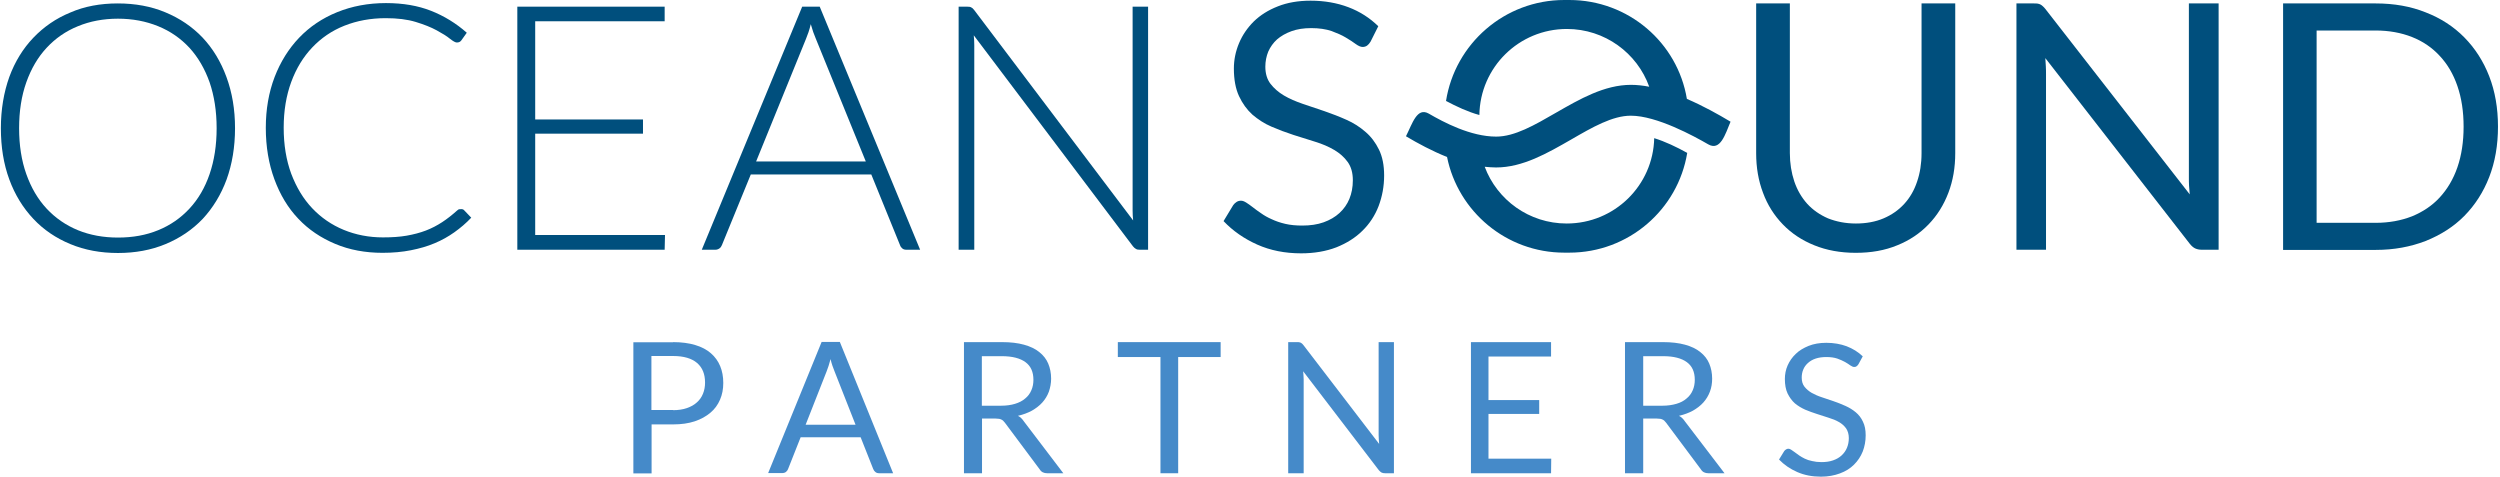 <svg width="986" height="188" xmlns="http://www.w3.org/2000/svg" xmlns:xlink="http://www.w3.org/1999/xlink" overflow="hidden"><defs><clipPath id="clip0"><rect x="35" y="42" width="986" height="188"/></clipPath></defs><g clip-path="url(#clip0)" transform="translate(-35 -42)"><path d="M84.84 50.566C84.84 43.873 83.894 37.789 82.068 32.449 80.175 27.108 77.539 22.579 74.159 18.861 70.711 15.143 66.655 12.303 61.855 10.343 57.056 8.383 51.783 7.369 46.037 7.369 40.291 7.369 35.018 8.383 30.285 10.343 25.486 12.303 21.43 15.143 17.982 18.861 14.534 22.579 11.898 27.108 10.005 32.449 8.112 37.789 7.166 43.806 7.166 50.566 7.166 57.326 8.112 63.343 10.005 68.683 11.898 74.024 14.534 78.553 17.982 82.271 21.43 85.989 25.553 88.829 30.285 90.789 35.085 92.749 40.358 93.696 46.037 93.696 51.85 93.696 57.123 92.749 61.855 90.789 66.655 88.829 70.711 85.989 74.159 82.271 77.607 78.553 80.243 74.024 82.068 68.683 83.894 63.343 84.84 57.326 84.84 50.566ZM92.073 50.566C92.073 58.002 90.924 64.762 88.761 70.779 86.53 76.863 83.353 82.001 79.364 86.327 75.308 90.586 70.441 93.899 64.762 96.265 59.084 98.631 52.864 99.78 46.037 99.78 39.209 99.78 32.99 98.631 27.311 96.265 21.633 93.899 16.833 90.654 12.777 86.327 8.721 82.001 5.543 76.863 3.312 70.779 1.082 64.695 0 58.002 0 50.566 0 43.197 1.149 36.437 3.312 30.353 5.543 24.269 8.721 19.131 12.777 14.872 16.833 10.613 21.7 7.233 27.311 4.935 32.854 2.501 39.141 1.352 45.969 1.352 52.797 1.352 59.084 2.501 64.695 4.867 70.373 7.233 75.241 10.546 79.297 14.805 83.353 19.131 86.462 24.269 88.693 30.353 90.924 36.437 92.073 43.13 92.073 50.566" fill="#004F7D" fill-rule="evenodd" transform="matrix(1.003 0 0 1 35.347 42)"/><path d="M181.037 82.474C181.51 82.474 181.916 82.609 182.186 82.947L184.958 85.854C182.93 88.017 180.699 89.91 178.333 91.6 175.967 93.29 173.33 94.777 170.559 95.927 167.72 97.144 164.61 98.022 161.23 98.698 157.85 99.374 154.132 99.712 150.076 99.712 143.315 99.712 137.096 98.563 131.485 96.197 125.874 93.831 121.007 90.586 116.951 86.26 112.895 82.001 109.785 76.795 107.554 70.711 105.323 64.627 104.174 57.867 104.174 50.431 104.174 43.13 105.323 36.505 107.622 30.421 109.92 24.404 113.165 19.199 117.289 14.872 121.412 10.546 126.415 7.166 132.229 4.8 138.042 2.434 144.465 1.217 151.428 1.217 158.12 1.217 164.001 2.231 169.139 4.259 174.277 6.287 179.009 9.194 183.2 12.912L181.037 15.954C180.631 16.495 180.091 16.765 179.279 16.765 178.739 16.765 177.86 16.292 176.575 15.278 175.358 14.264 173.601 13.182 171.37 11.966 169.139 10.749 166.435 9.667 163.123 8.653 159.81 7.639 155.889 7.166 151.292 7.166 145.411 7.166 140.003 8.18 135.068 10.14 130.133 12.101 125.942 15.008 122.426 18.726 118.911 22.444 116.14 26.973 114.179 32.314 112.219 37.654 111.205 43.671 111.205 50.363 111.205 57.191 112.219 63.208 114.179 68.548 116.207 73.888 118.911 78.418 122.426 82.136 125.942 85.854 130.065 88.693 134.798 90.654 139.53 92.614 144.735 93.628 150.211 93.628 153.726 93.628 156.836 93.425 159.54 92.952 162.244 92.479 164.813 91.803 167.111 90.924 169.41 90.045 171.573 88.896 173.533 87.612 175.494 86.327 177.454 84.772 179.415 83.015 179.617 82.812 179.888 82.677 180.091 82.541 180.564 82.541 180.767 82.474 181.037 82.474" fill="#004F7D" fill-rule="evenodd" transform="matrix(1.003 0 0 1 35.347 42)"/><path d="M261.145 92.749 261.01 98.496 203.075 98.496 203.075 2.636 261.01 2.636 261.01 8.383 210.106 8.383 210.106 47.118 252.492 47.118 252.492 52.729 210.106 52.729 210.106 92.682 261.145 92.682" fill="#004F7D" fill-rule="evenodd" transform="matrix(1.003 0 0 1 35.347 42)"/><path d="M340.104 63.681 320.431 15.21C319.755 13.655 319.079 11.763 318.471 9.532 318.201 10.613 317.93 11.627 317.592 12.642 317.254 13.588 316.916 14.534 316.578 15.346L296.974 63.681 340.104 63.681ZM361.466 98.496 356.058 98.496C355.449 98.496 354.908 98.36 354.503 98.022 354.097 97.684 353.759 97.279 353.556 96.67L342.267 68.818 294.878 68.818 283.521 96.67C283.318 97.144 283.048 97.617 282.575 97.955 282.101 98.293 281.561 98.496 280.952 98.496L275.612 98.496 315.091 2.636 321.986 2.636 361.466 98.496" fill="#004F7D" fill-rule="evenodd" transform="matrix(1.003 0 0 1 35.347 42)"/><path d="M451.105 2.636 451.105 98.496 447.793 98.496C447.184 98.496 446.711 98.428 446.306 98.157 445.9 97.955 445.562 97.617 445.156 97.144L382.557 13.926C382.693 15.278 382.76 16.562 382.76 17.779L382.76 98.496 376.608 98.496 376.608 2.636 380.056 2.636C380.732 2.636 381.205 2.704 381.543 2.907 381.881 3.042 382.287 3.38 382.693 3.921L445.224 86.936C445.089 85.584 445.021 84.299 445.021 83.082L445.021 2.636 451.105 2.636" fill="#004F7D" fill-rule="evenodd" transform="matrix(1.003 0 0 1 35.347 42)"/><path d="M538.582 16.427C538.176 17.103 537.703 17.644 537.23 17.982 536.757 18.32 536.148 18.523 535.472 18.523 534.729 18.523 533.782 18.117 532.768 17.374 531.754 16.63 530.47 15.751 528.847 14.805 527.292 13.858 525.399 13.047 523.236 12.236 521.005 11.492 518.369 11.087 515.259 11.087 512.285 11.087 509.716 11.492 507.485 12.303 505.254 13.115 503.361 14.196 501.807 15.548 500.319 16.9 499.17 18.523 498.359 20.348 497.615 22.173 497.21 24.201 497.21 26.297 497.21 29.001 497.886 31.299 499.238 33.057 500.59 34.815 502.347 36.37 504.511 37.654 506.674 38.938 509.175 40.02 511.947 40.967 514.718 41.913 517.558 42.859 520.532 43.873 523.439 44.888 526.278 45.969 529.118 47.254 531.889 48.47 534.391 50.093 536.554 51.986 538.785 53.879 540.542 56.245 541.894 59.016 543.246 61.788 543.922 65.168 543.922 69.224 543.922 73.483 543.179 77.471 541.759 81.257 540.339 84.975 538.176 88.288 535.404 90.992 532.633 93.763 529.185 95.927 525.129 97.549 521.073 99.104 516.476 99.915 511.271 99.915 504.916 99.915 499.17 98.766 494.032 96.468 488.895 94.169 484.433 91.059 480.782 87.206L484.568 80.919C484.906 80.446 485.379 79.973 485.92 79.635 486.461 79.297 487.002 79.161 487.678 79.161 488.286 79.161 488.962 79.432 489.706 79.905 490.449 80.378 491.328 80.987 492.275 81.73 493.221 82.474 494.303 83.285 495.52 84.096 496.736 84.975 498.156 85.786 499.711 86.462 501.266 87.206 503.023 87.814 505.051 88.288 507.012 88.761 509.31 88.964 511.744 88.964 514.854 88.964 517.693 88.558 520.127 87.679 522.56 86.8 524.656 85.584 526.346 84.029 528.036 82.474 529.388 80.581 530.267 78.418 531.146 76.255 531.619 73.821 531.619 71.117 531.619 68.142 530.943 65.776 529.591 63.883 528.239 61.991 526.481 60.436 524.318 59.151 522.155 57.867 519.653 56.785 516.814 55.907 513.975 55.028 511.136 54.081 508.229 53.202 505.322 52.256 502.483 51.174 499.643 49.958 496.804 48.741 494.37 47.118 492.139 45.225 489.976 43.265 488.219 40.831 486.867 37.925 485.515 35.018 484.839 31.367 484.839 27.041 484.839 23.593 485.515 20.28 486.867 17.036 488.219 13.791 490.179 10.951 492.68 8.45 495.249 5.949 498.359 3.988 502.145 2.501 505.863 1.014 510.189 0.27 514.989 0.27 520.465 0.27 525.399 1.149 529.861 2.839 534.323 4.529 538.244 7.031 541.624 10.343L538.582 16.427" fill="#004F7D" fill-rule="evenodd" transform="matrix(1.003 0 0 1 35.347 42)"/><path d="M729.421 88.153C733.477 88.153 737.128 87.476 740.305 86.124 743.482 84.772 746.186 82.879 748.417 80.446 750.648 78.012 752.338 75.105 753.487 71.658 754.636 68.278 755.245 64.559 755.245 60.436L755.245 1.352 768.495 1.352 768.495 60.436C768.495 66.047 767.616 71.252 765.791 76.052 763.965 80.852 761.397 84.975 758.017 88.49 754.636 92.006 750.58 94.777 745.713 96.738 740.846 98.766 735.438 99.712 729.353 99.712 723.337 99.712 717.861 98.698 713.061 96.738 708.194 94.777 704.07 92.006 700.69 88.49 697.31 84.975 694.674 80.852 692.916 76.052 691.091 71.252 690.212 66.047 690.212 60.436L690.212 1.352 703.462 1.352 703.462 60.368C703.462 64.424 704.07 68.142 705.22 71.59 706.369 74.97 708.059 77.877 710.29 80.378 712.521 82.812 715.225 84.705 718.47 86.124 721.714 87.409 725.365 88.153 729.421 88.153" fill="#004F7D" fill-rule="evenodd" transform="matrix(1.003 0 0 1 35.347 42)"/><path d="M872.06 1.352 872.06 98.496 865.435 98.496C864.354 98.496 863.543 98.293 862.799 97.955 862.123 97.617 861.379 97.008 860.703 96.129L803.918 22.917C803.986 24.066 804.053 25.148 804.121 26.229 804.188 27.311 804.188 28.325 804.188 29.271L804.188 98.496 792.561 98.496 792.561 1.352 799.389 1.352C799.997 1.352 800.47 1.352 800.876 1.42 801.282 1.487 801.687 1.622 801.958 1.758 802.296 1.893 802.566 2.163 802.904 2.434 803.242 2.704 803.58 3.11 803.918 3.515L860.703 76.66C860.636 75.511 860.501 74.362 860.433 73.28 860.365 72.131 860.365 71.117 860.365 70.103L860.365 1.352 872.06 1.352" fill="#004F7D" fill-rule="evenodd" transform="matrix(1.003 0 0 1 35.347 42)"/><path d="M968.393 49.958C968.393 44.009 967.581 38.668 965.959 33.936 964.337 29.204 962.038 25.283 958.996 22.038 956.021 18.793 952.371 16.292 948.112 14.602 943.853 12.912 939.054 12.033 933.781 12.033L910.593 12.033 910.593 87.882 933.781 87.882C939.054 87.882 943.786 87.003 948.112 85.313 952.371 83.555 956.021 81.122 958.996 77.877 961.97 74.632 964.337 70.711 965.959 65.979 967.581 61.247 968.393 55.907 968.393 49.958ZM981.913 49.958C981.913 57.258 980.764 63.883 978.465 69.832 976.167 75.781 972.854 80.919 968.663 85.178 964.472 89.437 959.334 92.682 953.453 95.048 947.504 97.346 941.014 98.563 933.848 98.563L897.411 98.563 897.411 1.352 933.848 1.352C941.014 1.352 947.571 2.501 953.453 4.867 959.402 7.166 964.472 10.478 968.663 14.737 972.854 18.996 976.167 24.134 978.465 30.083 980.764 36.032 981.913 42.657 981.913 49.958" fill="#004F7D" fill-rule="evenodd" transform="matrix(1.003 0 0 1 35.347 42)"/><path d="M264.322 161.771C266.35 161.771 268.175 161.5 269.73 160.959 271.285 160.419 272.637 159.675 273.651 158.729 274.733 157.782 275.544 156.633 276.085 155.281 276.626 153.929 276.896 152.509 276.896 150.887 276.896 147.574 275.882 145.005 273.786 143.18 271.691 141.355 268.513 140.408 264.322 140.408L255.804 140.408 255.804 161.703 264.322 161.703 264.322 161.771ZM264.322 134.933C267.635 134.933 270.609 135.338 273.043 136.082 275.544 136.826 277.572 137.907 279.195 139.327 280.817 140.746 282.034 142.437 282.845 144.397 283.656 146.357 284.062 148.588 284.062 151.022 284.062 153.456 283.656 155.619 282.777 157.647 281.899 159.675 280.682 161.365 278.992 162.785 277.302 164.204 275.274 165.353 272.84 166.165 270.406 166.976 267.567 167.382 264.39 167.382L255.872 167.382 255.872 186.716 248.706 186.716 248.706 135 264.322 135" fill="#458AC9" fill-rule="evenodd" transform="matrix(1.003 0 0 1 35.347 42)"/><path d="M336.047 167.449 327.8 146.425C327.53 145.817 327.259 145.073 326.989 144.262 326.718 143.451 326.448 142.572 326.245 141.625 325.704 143.586 325.231 145.208 324.69 146.493L316.443 167.517 336.047 167.517 336.047 167.449ZM350.852 186.648 345.444 186.648C344.768 186.648 344.295 186.513 343.889 186.175 343.484 185.837 343.213 185.499 343.01 184.958L338.076 172.452 314.483 172.452 309.548 184.958C309.412 185.364 309.142 185.769 308.736 186.107 308.331 186.445 307.79 186.58 307.182 186.58L301.706 186.58 322.73 134.865 329.896 134.865 350.852 186.648" fill="#458AC9" fill-rule="evenodd" transform="matrix(1.003 0 0 1 35.347 42)"/><path d="M393.306 160.013C395.402 160.013 397.227 159.743 398.782 159.269 400.337 158.796 401.689 158.12 402.77 157.174 403.852 156.295 404.663 155.213 405.204 153.929 405.745 152.712 406.015 151.292 406.015 149.805 406.015 146.695 405.001 144.397 402.905 142.842 400.81 141.287 397.7 140.476 393.576 140.476L385.735 140.476 385.735 160.013 393.306 160.013 393.306 160.013ZM417.778 186.648 411.423 186.648C410.139 186.648 409.125 186.175 408.516 185.161L394.793 166.706C394.32 166.097 393.914 165.691 393.441 165.489 392.968 165.218 392.224 165.083 391.21 165.083L385.802 165.083 385.802 186.648 378.704 186.648 378.704 134.933 393.644 134.933C397.024 134.933 399.863 135.271 402.297 135.947 404.731 136.623 406.759 137.569 408.314 138.854 409.936 140.138 411.085 141.625 411.829 143.383 412.572 145.141 412.978 147.169 412.978 149.332 412.978 151.157 412.64 152.847 412.099 154.47 411.491 156.092 410.612 157.512 409.53 158.729 408.381 160.013 407.029 161.027 405.407 161.973 403.784 162.852 401.959 163.528 399.931 164.001 400.877 164.475 401.621 165.218 402.297 166.232L417.778 186.648" fill="#458AC9" fill-rule="evenodd" transform="matrix(1.003 0 0 1 35.347 42)"/><path d="M479.633 140.814 462.936 140.814 462.936 186.648 455.973 186.648 455.973 140.814 439.207 140.814 439.207 134.933 479.633 134.933 479.633 140.814" fill="#458AC9" fill-rule="evenodd" transform="matrix(1.003 0 0 1 35.347 42)"/><path d="M547.776 134.933 547.776 186.648 544.328 186.648C543.787 186.648 543.314 186.58 542.908 186.378 542.57 186.175 542.165 185.837 541.827 185.431L512.082 146.425C512.15 147.033 512.15 147.642 512.217 148.183 512.217 148.723 512.285 149.264 512.285 149.805L512.285 186.648 506.201 186.648 506.201 134.933 509.784 134.933C510.121 134.933 510.324 134.933 510.595 135 510.798 135.068 511 135.068 511.203 135.203 511.338 135.271 511.541 135.406 511.676 135.541 511.812 135.676 512.014 135.879 512.217 136.15L541.962 175.088C541.894 174.48 541.894 173.871 541.827 173.263 541.827 172.654 541.759 172.114 541.759 171.573L541.759 134.933 547.776 134.933" fill="#458AC9" fill-rule="evenodd" transform="matrix(1.003 0 0 1 35.347 42)"/><path d="M609.631 180.969 609.563 186.648 578.061 186.648 578.061 134.933 609.563 134.933 609.563 140.611 584.956 140.611 584.956 157.782 604.899 157.782 604.899 163.258 584.956 163.258 584.956 180.902 609.631 180.902" fill="#458AC9" fill-rule="evenodd" transform="matrix(1.003 0 0 1 35.347 42)"/><path d="M653.369 160.013C655.397 160.013 657.223 159.743 658.845 159.269 660.467 158.796 661.752 158.12 662.833 157.174 663.915 156.295 664.726 155.213 665.267 153.929 665.808 152.712 666.078 151.292 666.078 149.805 666.078 146.695 665.064 144.397 662.969 142.842 660.873 141.287 657.763 140.476 653.64 140.476L645.798 140.476 645.798 160.013 653.369 160.013 653.369 160.013ZM677.773 186.648 671.419 186.648C670.134 186.648 669.12 186.175 668.512 185.161L654.789 166.706C654.316 166.097 653.91 165.691 653.437 165.489 652.964 165.218 652.22 165.083 651.206 165.083L645.798 165.083 645.798 186.648 638.632 186.648 638.632 134.933 653.572 134.933C656.885 134.933 659.791 135.271 662.225 135.947 664.659 136.623 666.687 137.569 668.242 138.854 669.864 140.138 671.013 141.625 671.757 143.383 672.5 145.141 672.906 147.169 672.906 149.332 672.906 151.157 672.636 152.847 672.027 154.47 671.419 156.092 670.54 157.512 669.458 158.729 668.309 160.013 666.957 161.027 665.335 161.973 663.712 162.852 661.887 163.528 659.859 164.001 660.805 164.475 661.549 165.218 662.225 166.232L677.773 186.648" fill="#458AC9" fill-rule="evenodd" transform="matrix(1.003 0 0 1 35.347 42)"/><path d="M730.435 143.653C730.232 143.991 729.962 144.262 729.691 144.465 729.421 144.667 729.151 144.735 728.745 144.735 728.339 144.735 727.866 144.532 727.258 144.127 726.717 143.721 725.973 143.248 725.162 142.775 724.283 142.301 723.269 141.828 722.12 141.423 720.903 141.017 719.484 140.814 717.794 140.814 716.239 140.814 714.819 141.017 713.602 141.423 712.385 141.828 711.371 142.437 710.56 143.18 709.749 143.924 709.141 144.735 708.735 145.749 708.329 146.695 708.127 147.777 708.127 148.926 708.127 150.346 708.465 151.563 709.208 152.509 709.952 153.456 710.898 154.267 712.047 154.943 713.264 155.619 714.616 156.227 716.104 156.7 717.591 157.241 719.146 157.714 720.7 158.255 722.255 158.796 723.81 159.405 725.297 160.081 726.785 160.757 728.137 161.568 729.353 162.582 730.57 163.596 731.517 164.813 732.193 166.3 732.936 167.787 733.274 169.545 733.274 171.708 733.274 174.006 732.869 176.102 732.125 178.063 731.314 180.091 730.165 181.781 728.677 183.268 727.19 184.755 725.365 185.904 723.134 186.716 720.971 187.527 718.47 188 715.698 188 712.25 188 709.141 187.392 706.369 186.175 703.597 184.958 701.231 183.335 699.203 181.24L701.231 177.927C701.434 177.657 701.637 177.454 701.975 177.251 702.245 177.049 702.583 176.981 702.921 176.981 703.259 176.981 703.597 177.116 704.003 177.387 704.408 177.657 704.882 177.995 705.355 178.333 705.896 178.739 706.437 179.144 707.113 179.617 707.789 180.091 708.532 180.496 709.343 180.902 710.155 181.307 711.169 181.645 712.25 181.848 713.332 182.119 714.549 182.254 715.901 182.254 717.591 182.254 719.078 182.051 720.43 181.578 721.782 181.105 722.864 180.496 723.81 179.617 724.689 178.806 725.433 177.792 725.906 176.643 726.379 175.494 726.649 174.209 726.649 172.79 726.649 171.235 726.244 169.95 725.568 168.936 724.824 167.922 723.945 167.111 722.728 166.435 721.579 165.759 720.227 165.218 718.672 164.745 717.185 164.272 715.63 163.799 714.076 163.258 712.521 162.785 710.966 162.176 709.479 161.568 707.991 160.892 706.639 160.081 705.422 159.067 704.273 158.052 703.327 156.7 702.583 155.213 701.84 153.658 701.502 151.698 701.502 149.467 701.502 147.642 701.84 145.817 702.583 144.127 703.327 142.437 704.408 140.882 705.76 139.597 707.113 138.245 708.87 137.231 710.831 136.42 712.859 135.609 715.157 135.203 717.794 135.203 720.7 135.203 723.404 135.676 725.771 136.555 728.204 137.502 730.3 138.786 732.125 140.544L730.435 143.653" fill="#458AC9" fill-rule="evenodd" transform="matrix(1.003 0 0 1 35.347 42)"/><path d="M616.729 0 614.769 0C591.243 0 571.774 17.306 568.259 39.817 572.315 41.981 576.912 44.144 581.374 45.361 581.644 26.567 596.922 11.425 615.783 11.425L615.783 11.425C630.723 11.425 643.432 20.956 648.164 34.206 645.73 33.733 643.297 33.463 640.998 33.463 640.998 33.463 640.998 33.463 640.998 33.463 630.52 33.463 620.853 39.074 611.456 44.482 603.074 49.349 595.232 53.879 587.999 53.879 577.926 53.879 567.312 48.2 561.499 44.82 556.834 42.116 555.009 48.808 552.508 53.743 557.24 56.583 562.783 59.557 568.664 61.923 572.991 83.42 591.987 99.645 614.769 99.645L616.729 99.645C640.119 99.645 659.453 82.609 663.104 60.301 658.845 57.935 654.451 55.839 650.124 54.487 649.719 73.145 634.508 88.153 615.715 88.153L615.715 88.153C600.91 88.153 588.337 78.823 583.469 65.776 584.956 65.912 586.444 66.047 587.931 66.047 587.931 66.047 587.931 66.047 587.931 66.047 598.409 66.047 608.076 60.436 617.473 55.028 625.855 50.16 633.697 45.631 640.931 45.631 651.138 45.631 665.876 53.743 671.351 56.92 676.151 59.692 678.044 53 680.139 47.997 675.205 45.023 669.256 41.71 662.969 39.006 659.318 16.833 639.984 0 616.729 0Z" fill="#004F7D" transform="matrix(1.003 0 0 1 35.347 42)"/><path d="M552.44 53.946C552.44 54.014 552.372 54.014 552.372 54.081 552.44 54.014 552.44 54.014 552.44 53.946Z" fill="#004F7D" transform="matrix(1.003 0 0 1 35.347 42)"/><path d="M680.275 47.997C680.275 47.997 680.275 47.929 680.342 47.862 680.275 47.929 680.275 47.929 680.275 47.997Z" fill="#004F7D" transform="matrix(1.003 0 0 1 35.347 42)"/></g></svg>